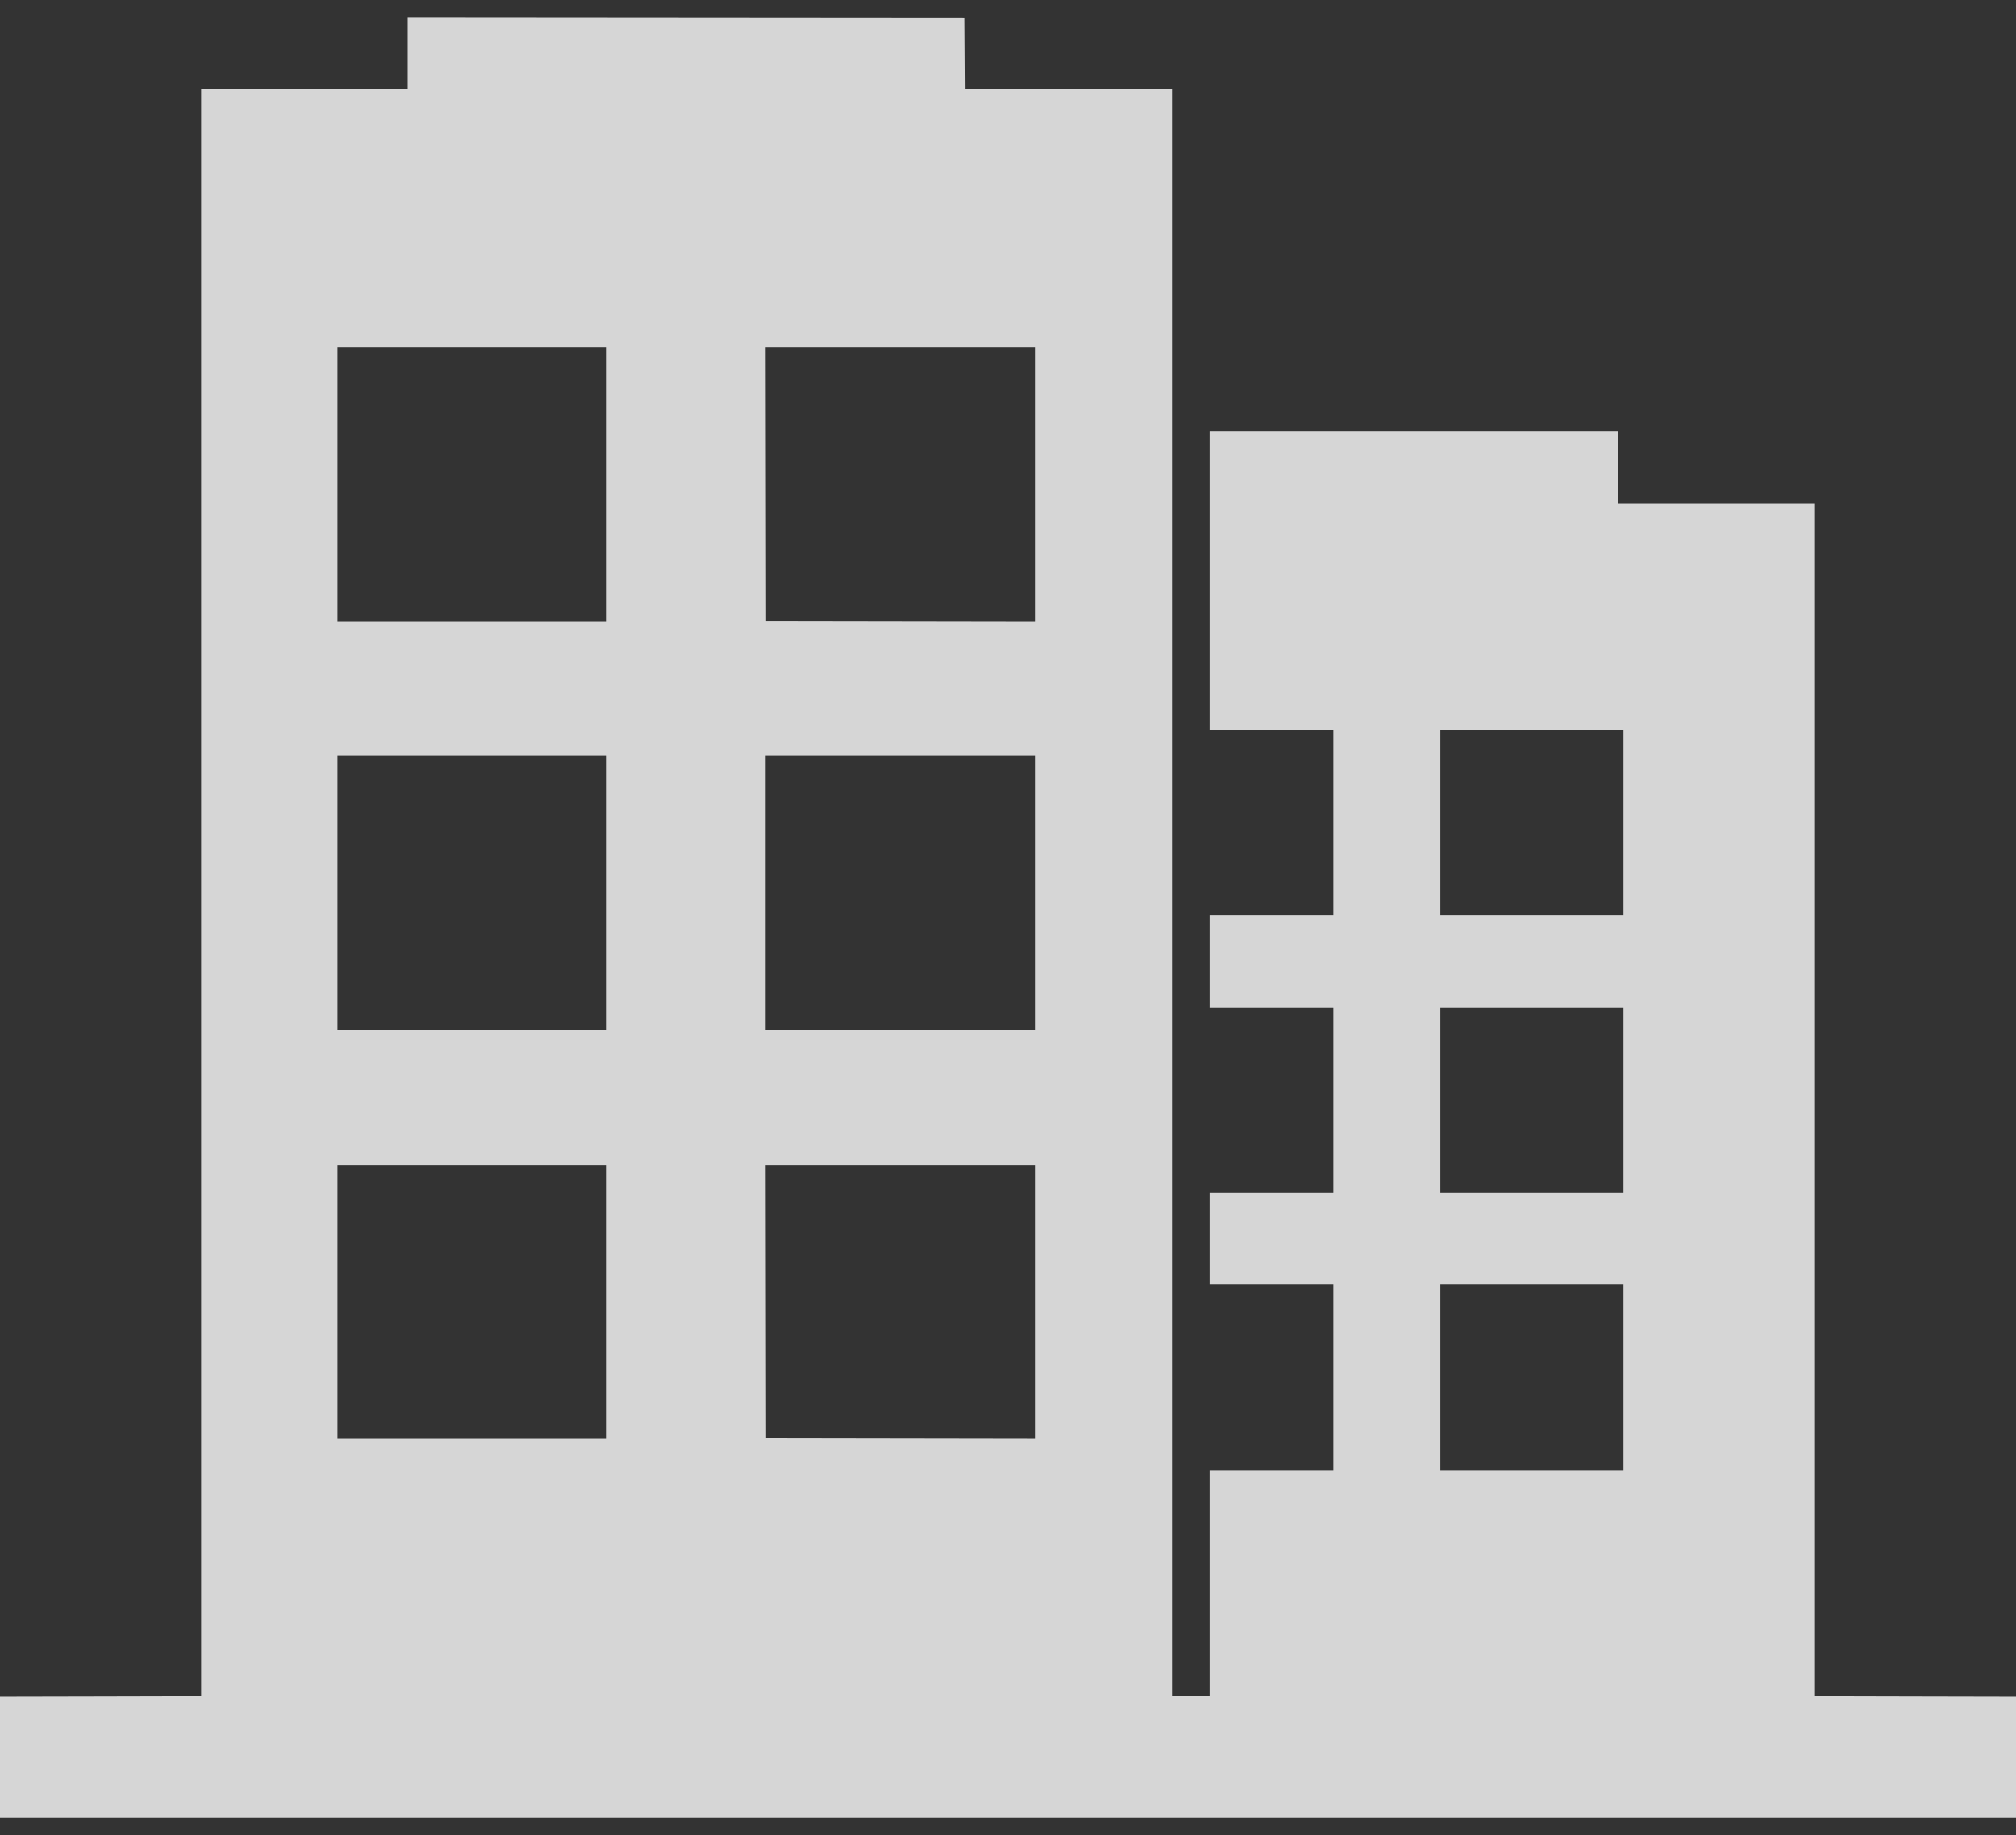 <svg width="67" height="61" viewBox="0 0 67 61" fill="none" xmlns="http://www.w3.org/2000/svg">
<rect x="0" y="0" width="67" height="61" fill="#333333" stroke="none"/>
<path opacity="0.8" fill-rule="evenodd" clip-rule="evenodd" d="M13.547 1.77V2.967H10.115H6.683V29.676V56.385L3.342 56.393L0 56.4V58.413V60.427H33.5H67V58.413V56.4L63.658 56.393L60.317 56.385V36.561V16.737H57.051H53.786V15.54V14.343H46.992H40.197V19.299V24.256H42.254H44.31V27.339V30.422H42.254H40.197V31.957V33.492H42.254H44.31V36.575V39.659H42.254H40.197V41.179V42.7H42.254H44.31V45.784V48.867H42.254H40.197V52.626V56.386H39.572H38.947V29.676V2.967H35.515H32.083L32.076 1.777L32.069 0.587L22.808 0.58L13.547 0.573V1.77ZM20.161 16.103V20.651H15.687H11.213V16.103V11.556H15.687H20.161V16.103ZM34.417 16.103V20.651L29.936 20.644L25.455 20.637L25.448 16.096L25.441 11.556H29.929H34.417V16.103ZM53.953 27.339V30.422H50.91H47.867V27.339V24.256H50.91H53.953V27.339ZM20.161 29.676V34.224H15.687H11.213V29.676V25.128H15.687H20.161V29.676ZM34.417 29.676V34.224H29.929H25.441V29.676V25.128H29.929H34.417V29.676ZM53.953 36.575V39.659H50.91H47.867V36.575V33.492H50.91H53.953V36.575ZM20.161 43.277V47.825H15.687H11.213V43.277V38.73H15.687H20.161V43.277ZM34.417 43.278V47.825L29.936 47.818L25.455 47.811L25.448 43.27L25.441 38.73H29.929H34.417V43.278ZM53.953 45.784V48.867H50.91H47.867V45.784V42.7H50.91H53.953V45.784Z" fill="white"/>
</svg>
